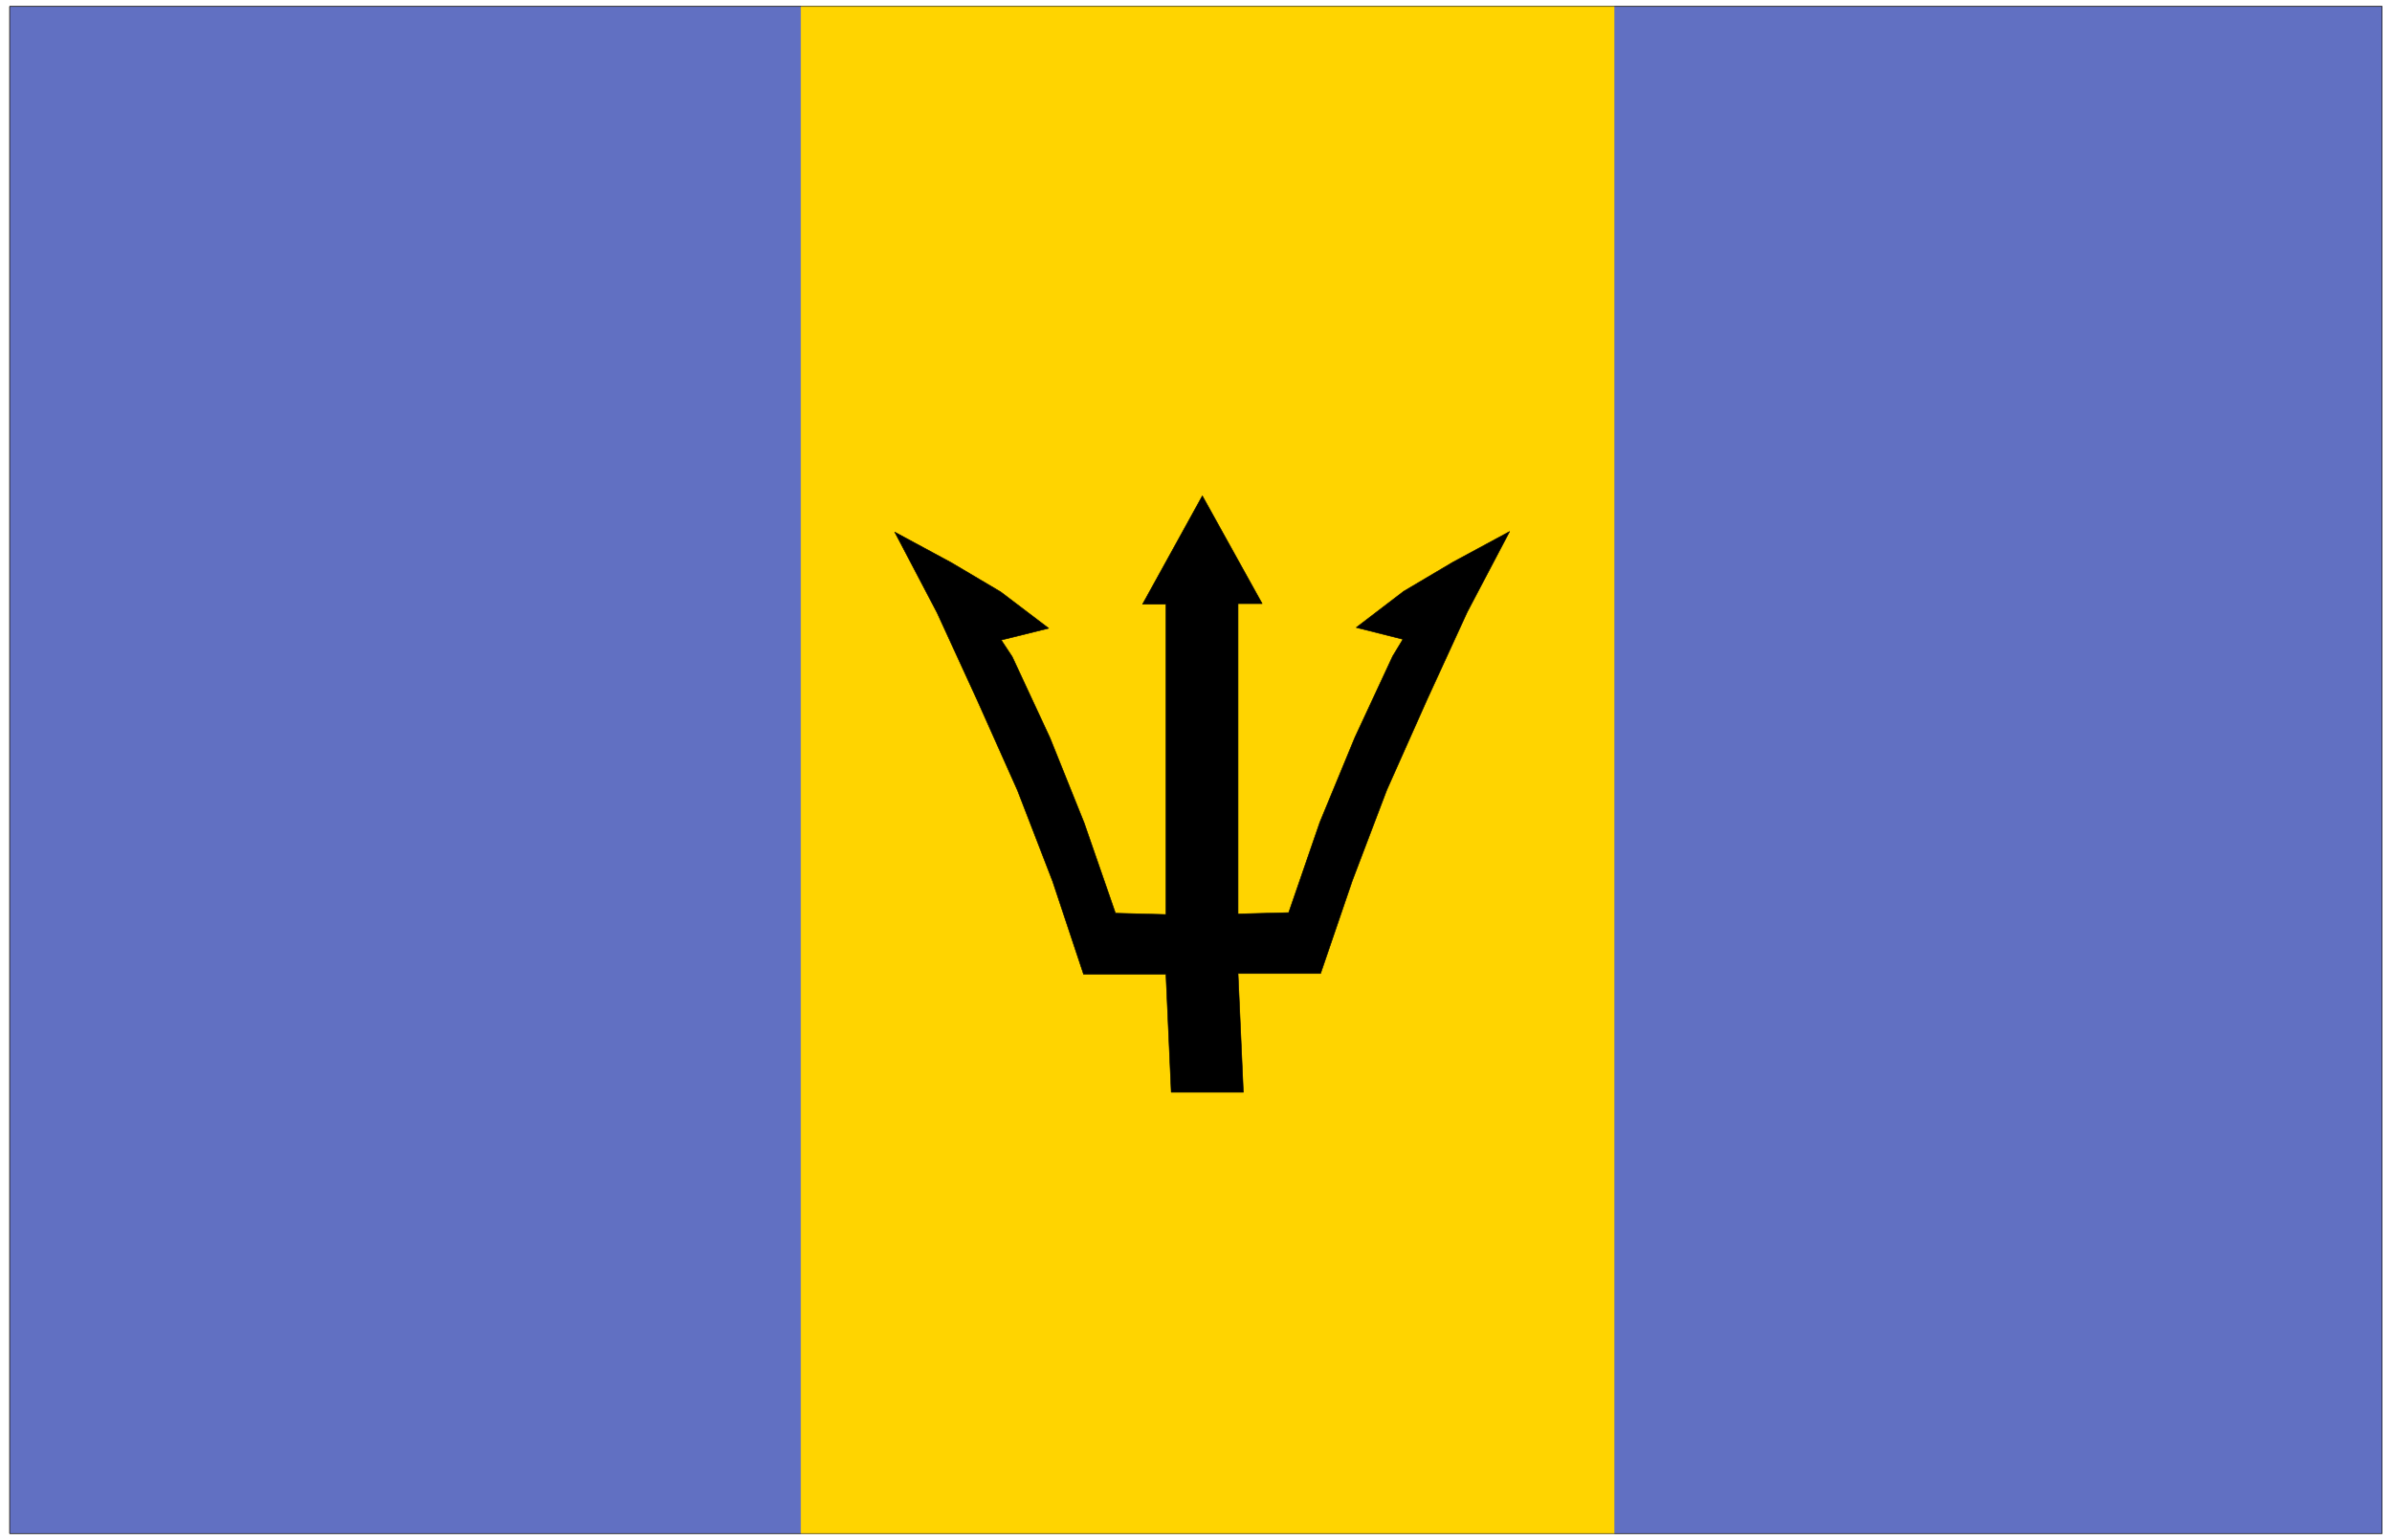 <svg xmlns="http://www.w3.org/2000/svg" width="2000.32" height="1288" fill-rule="evenodd" stroke-linecap="round" preserveAspectRatio="none" viewBox="0 0 12605 8117"><style>.pen4{stroke:#000;stroke-width:3;stroke-linejoin:round}</style><path d="M0 0h12605v8117H0z" style="fill:none;stroke:none"/><path d="M51 8084V34h12502v8050H51z" style="fill:#ffd400;stroke:#ffd400;stroke-width:3;stroke-linejoin:round"/><path d="M8509 8084V34h4044v8050H8509zm-8458 0V34h4168v8050H51z" style="fill:#6170c2;stroke:#6170c2;stroke-width:3;stroke-linejoin:round"/><path d="m6336 2614 315 568h-127v1636l267-7 164-476 185-448 199-428 54-89-246-62 250-191 260-154 298-161-223 424-212 462-212 476-182 479-167 489h-435l28 626h-380l-28-622h-434l-163-490-185-479-212-475-212-462-223-425 298 161 260 154 253 192-250 62 58 88 199 428 180 448 165 476 266 7V3185h-123l315-571z" class="pen4" style="fill:#000"/><path d="M51 8084V34h12502v8050H51z" class="pen4" style="fill:none"/></svg>
